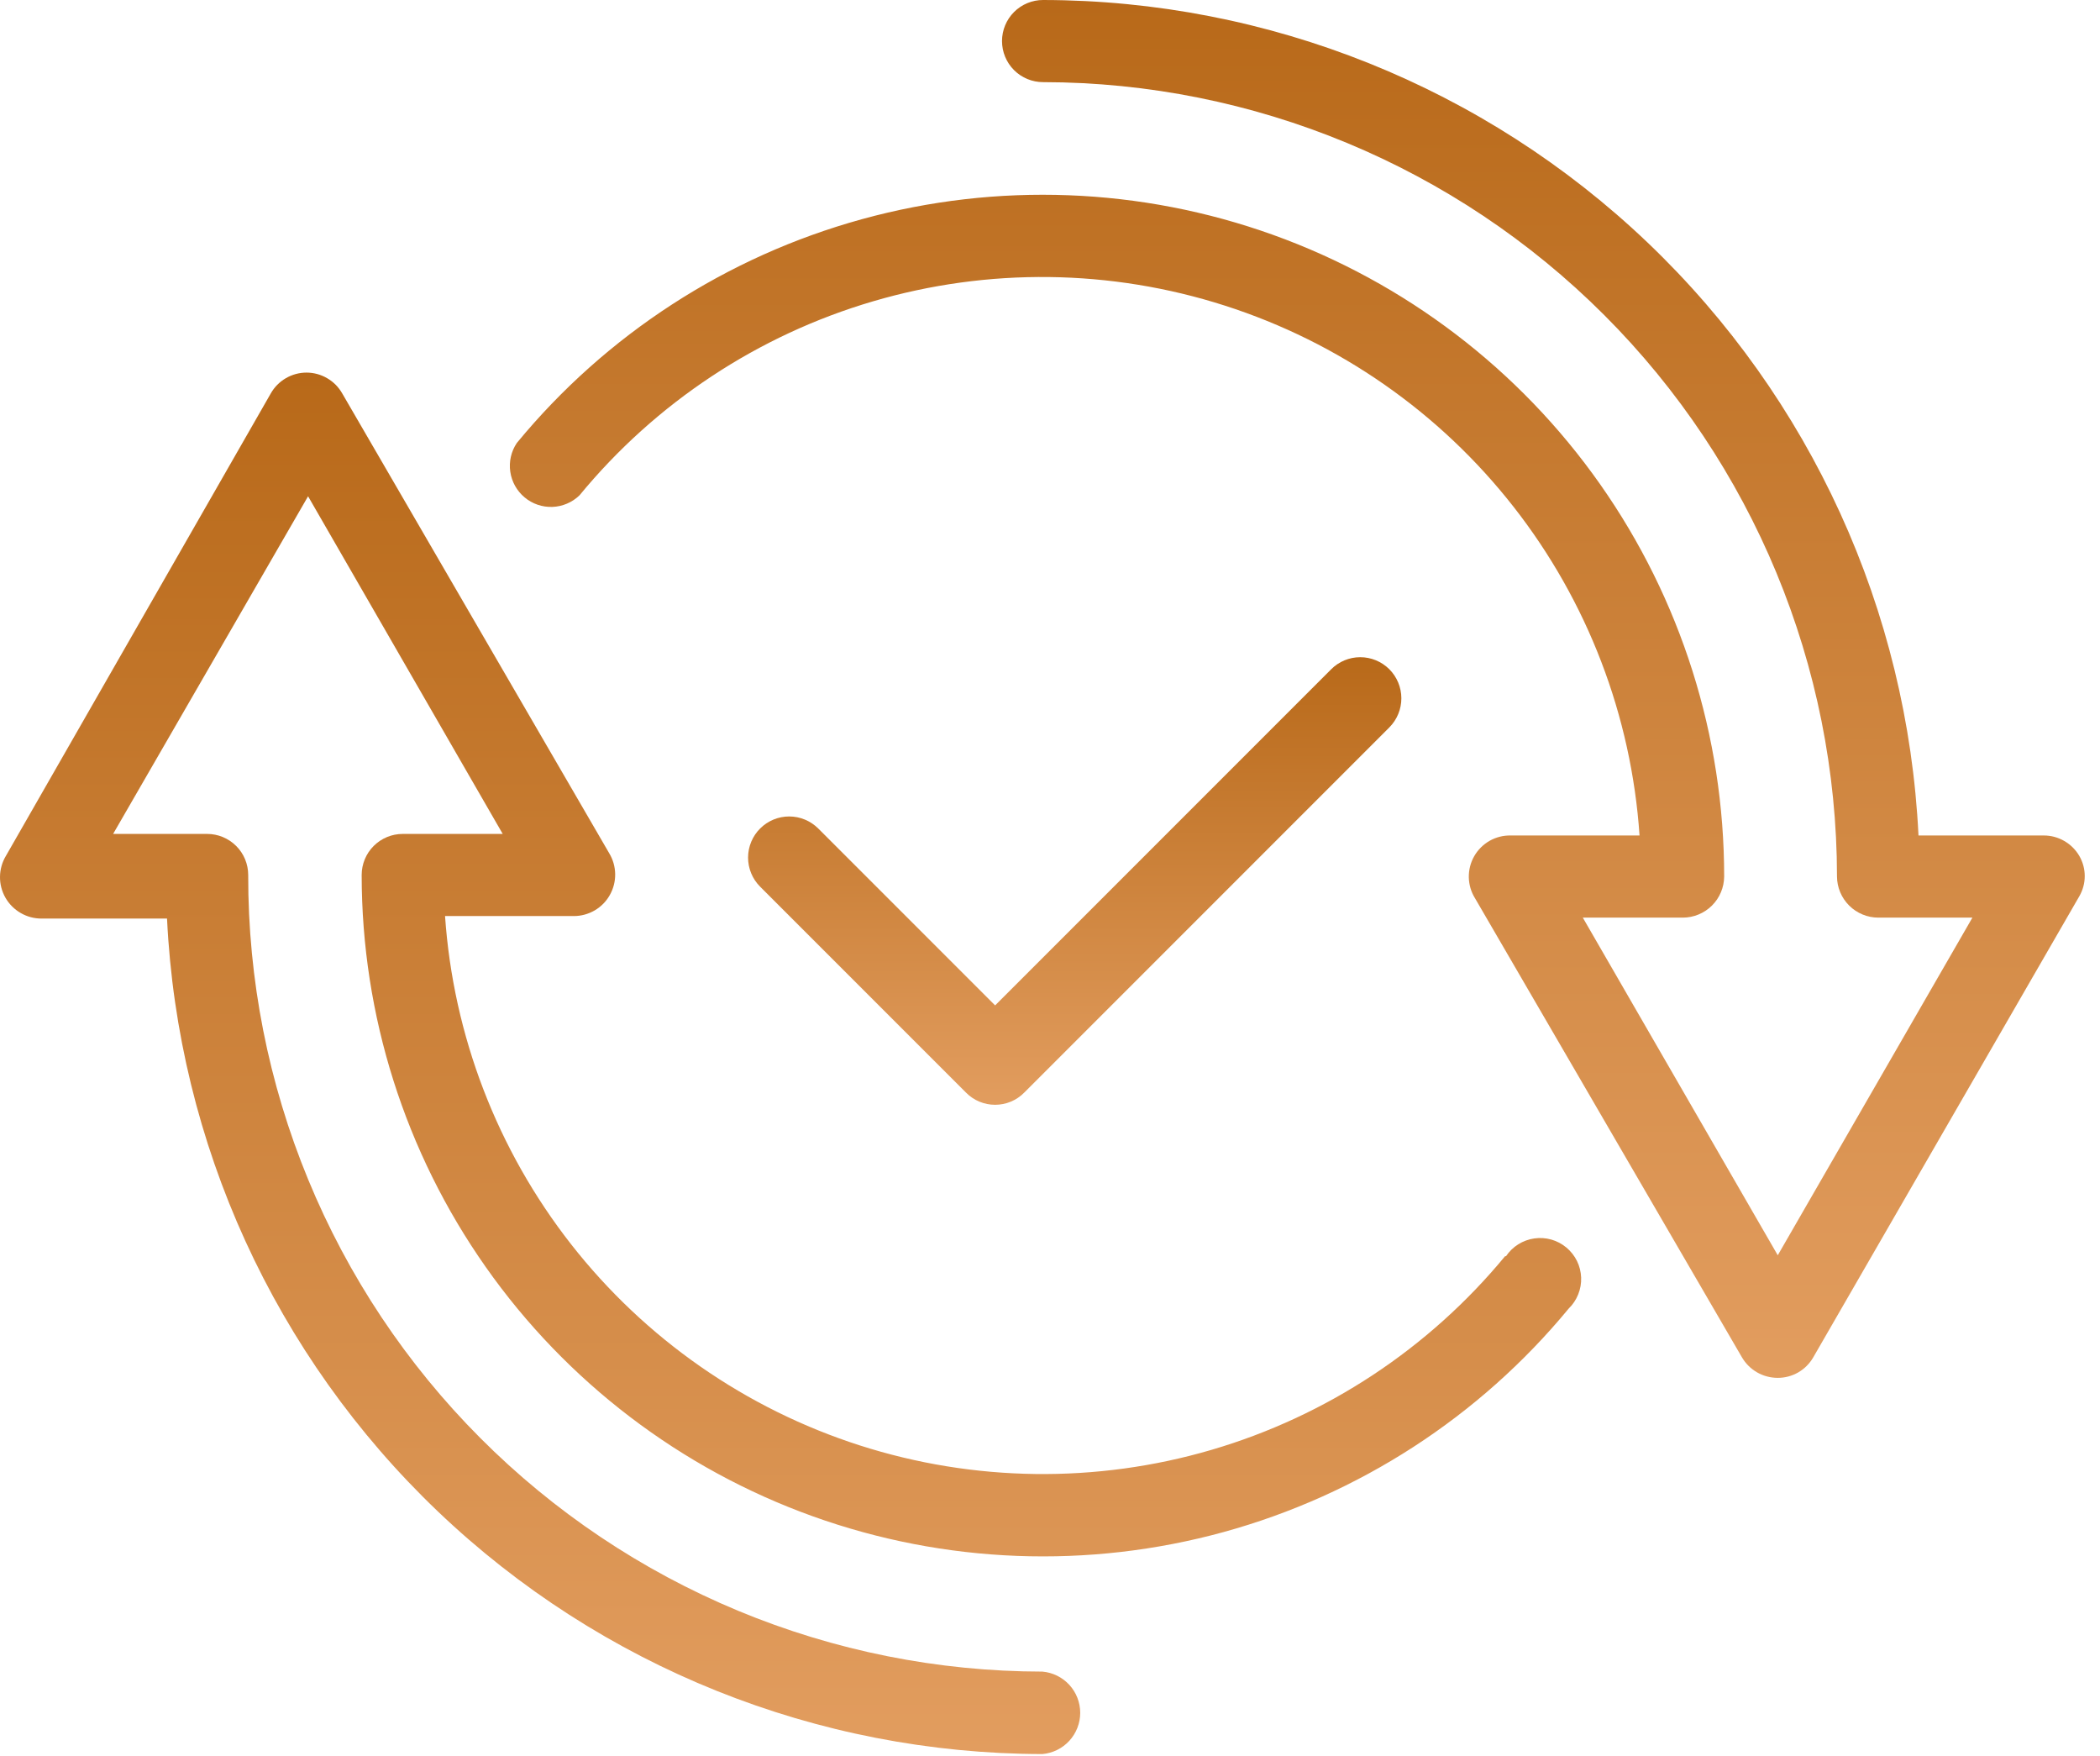 <svg width="67" height="56" viewBox="0 0 67 56" fill="none" xmlns="http://www.w3.org/2000/svg">
<path d="M48.019 40.07C45.584 43.019 42.321 45.171 38.651 46.247C34.982 47.322 31.074 47.273 27.432 46.105C23.791 44.937 20.583 42.703 18.224 39.693C15.865 36.683 14.463 33.035 14.199 29.22H18.309C18.542 29.22 18.771 29.157 18.973 29.04C19.175 28.922 19.342 28.753 19.456 28.549C19.571 28.346 19.63 28.116 19.627 27.882C19.624 27.649 19.559 27.42 19.439 27.22L10.919 12.55C10.804 12.348 10.639 12.18 10.438 12.064C10.238 11.947 10.011 11.885 9.779 11.885C9.547 11.885 9.319 11.947 9.119 12.064C8.919 12.18 8.753 12.348 8.639 12.55L0.189 27.3C0.068 27.501 0.003 27.73 8.83796e-05 27.965C-0.003 28.199 0.057 28.43 0.173 28.634C0.289 28.837 0.458 29.006 0.661 29.123C0.864 29.241 1.094 29.301 1.329 29.3H5.329C5.675 36.477 8.768 43.247 13.967 48.208C19.166 53.168 26.073 55.94 33.259 55.95C33.588 55.921 33.894 55.77 34.117 55.527C34.34 55.283 34.464 54.965 34.464 54.635C34.464 54.305 34.34 53.986 34.117 53.743C33.894 53.5 33.588 53.349 33.259 53.32C29.926 53.317 26.626 52.658 23.548 51.379C20.471 50.1 17.675 48.227 15.322 45.867C12.968 43.507 11.103 40.707 9.833 37.626C8.562 34.544 7.912 31.243 7.919 27.91C7.919 27.562 7.781 27.229 7.535 26.984C7.289 26.738 6.956 26.6 6.609 26.6H3.609L9.829 15.83L16.039 26.6H12.849C12.501 26.6 12.168 26.738 11.922 26.984C11.677 27.229 11.539 27.562 11.539 27.91C11.54 32.386 12.922 36.754 15.498 40.415C18.074 44.076 21.718 46.853 25.931 48.366C30.144 49.879 34.721 50.054 39.038 48.869C43.355 47.683 47.2 45.193 50.049 41.74C50.181 41.612 50.284 41.458 50.352 41.288C50.421 41.117 50.453 40.934 50.446 40.751C50.439 40.567 50.394 40.387 50.313 40.222C50.232 40.058 50.117 39.912 49.976 39.794C49.835 39.676 49.671 39.589 49.495 39.539C49.318 39.489 49.133 39.477 48.951 39.503C48.769 39.529 48.595 39.593 48.44 39.69C48.284 39.788 48.151 39.917 48.049 40.07H48.019Z" fill="url(#paint0_linear_32_203)"/>
<path d="M66.339 27.3C66.223 27.102 66.058 26.939 65.86 26.825C65.662 26.71 65.437 26.65 65.209 26.65H61.209C60.862 19.473 57.77 12.703 52.571 7.742C47.372 2.782 40.465 0.01 33.279 0C32.931 0 32.598 0.138 32.352 0.384C32.107 0.629 31.969 0.963 31.969 1.31C31.969 1.657 32.107 1.991 32.352 2.236C32.598 2.482 32.931 2.62 33.279 2.62C39.996 2.628 46.435 5.301 51.184 10.051C55.933 14.802 58.603 21.243 58.609 27.96C58.611 28.308 58.752 28.642 58.999 28.887C59.246 29.132 59.58 29.27 59.929 29.27H62.929L56.719 40.04L50.499 29.27H53.689C54.037 29.27 54.371 29.132 54.618 28.887C54.866 28.642 55.006 28.308 55.009 27.96C55.01 23.481 53.628 19.111 51.052 15.447C48.475 11.783 44.83 9.005 40.615 7.491C36.399 5.978 31.819 5.803 27.501 6.991C23.182 8.18 19.336 10.673 16.489 14.13C16.308 14.399 16.234 14.725 16.28 15.045C16.326 15.366 16.489 15.658 16.737 15.865C16.985 16.073 17.302 16.181 17.625 16.169C17.949 16.157 18.256 16.025 18.489 15.8C20.921 12.846 24.183 10.69 27.855 9.611C31.526 8.532 35.437 8.58 39.08 9.749C42.724 10.918 45.933 13.154 48.291 16.167C50.65 19.18 52.049 22.832 52.309 26.65H48.199C47.963 26.645 47.73 26.704 47.525 26.82C47.32 26.937 47.151 27.106 47.034 27.311C46.917 27.516 46.858 27.748 46.862 27.984C46.867 28.22 46.934 28.45 47.059 28.65L55.579 43.3C55.696 43.498 55.862 43.663 56.062 43.777C56.262 43.891 56.488 43.95 56.719 43.95C56.947 43.951 57.173 43.891 57.371 43.777C57.569 43.663 57.734 43.498 57.849 43.3L66.339 28.59C66.453 28.394 66.513 28.172 66.513 27.945C66.513 27.718 66.453 27.496 66.339 27.3Z" fill="url(#paint1_linear_32_203)"/>
<path d="M31.749 35.24C31.922 35.24 32.093 35.206 32.253 35.139C32.413 35.072 32.557 34.974 32.679 34.85L44.329 23.2C44.574 22.953 44.711 22.619 44.71 22.271C44.709 21.924 44.57 21.59 44.324 21.345C44.077 21.1 43.743 20.962 43.395 20.963C43.047 20.964 42.714 21.103 42.469 21.35L31.749 32.07L26.109 26.43C25.863 26.183 25.53 26.044 25.182 26.043C24.834 26.042 24.5 26.18 24.254 26.425C24.007 26.67 23.868 27.003 23.867 27.351C23.866 27.699 24.003 28.033 24.249 28.28L30.819 34.85C30.94 34.974 31.085 35.072 31.244 35.139C31.404 35.206 31.576 35.24 31.749 35.24Z" fill="url(#paint2_linear_32_203)"/>
<defs>
<linearGradient id="paint0_linear_32_203" x1="25.223" y1="11.885" x2="25.223" y2="55.95" gradientUnits="userSpaceOnUse">
<stop stop-color="#B86919"/>
<stop offset="1" stop-color="#E29D5F"/>
</linearGradient>
<linearGradient id="paint1_linear_32_203" x1="41.39" y1="0" x2="41.39" y2="43.95" gradientUnits="userSpaceOnUse">
<stop stop-color="#B86919"/>
<stop offset="1" stop-color="#E29D5F"/>
</linearGradient>
<linearGradient id="paint2_linear_32_203" x1="34.289" y1="20.963" x2="34.289" y2="35.24" gradientUnits="userSpaceOnUse">
<stop stop-color="#B86919"/>
<stop offset="1" stop-color="#E29D5F"/>
</linearGradient>
</defs>
</svg>

